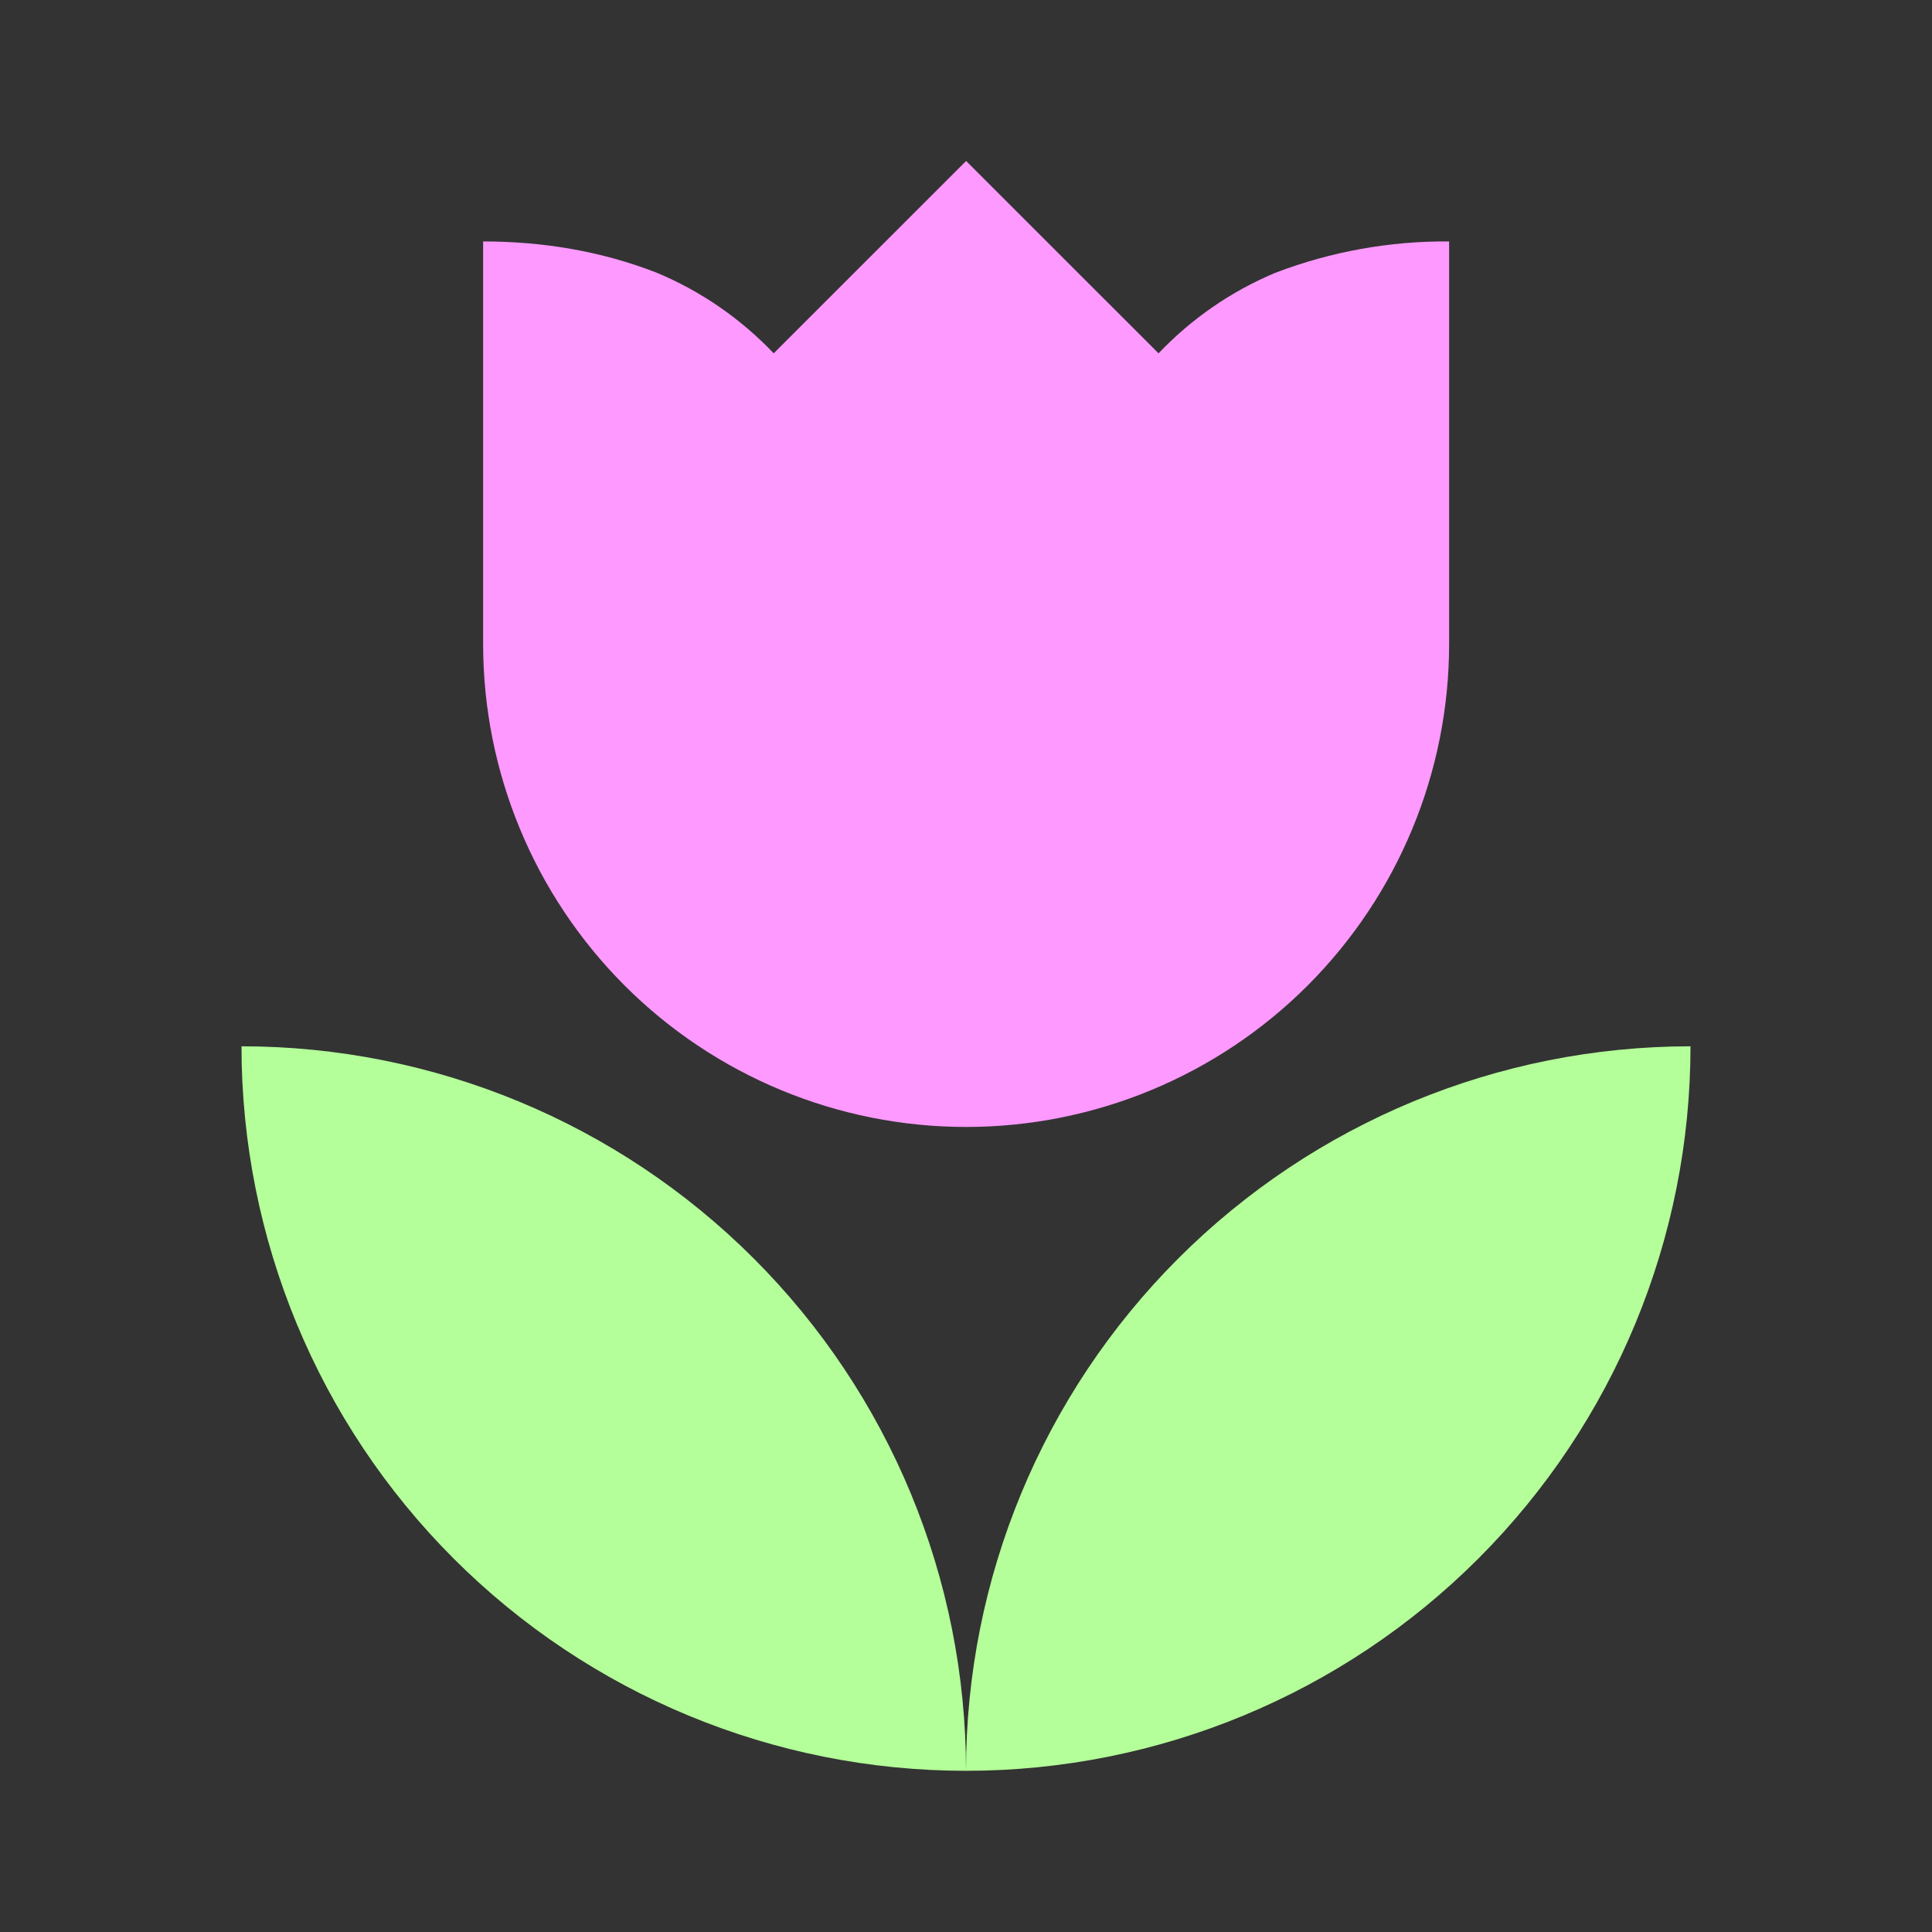 <svg width="32" height="32" viewBox="0 0 32 32" fill="none" xmlns="http://www.w3.org/2000/svg">
<rect x="0" y="0" width="32" height="32" fill="#333333" stroke="none"/>
<path d="M24.002 3.999V10.666C24.002 12.787 23.159 14.822 21.659 16.323C20.159 17.823 18.124 18.666 16.002 18.666C13.88 18.666 11.845 17.823 10.345 16.323C8.845 14.822 8.002 12.787 8.002 10.666V3.999C8.989 3.999 9.962 4.159 10.882 4.519C11.615 4.826 12.269 5.279 12.815 5.852L16.002 2.666L19.189 5.852C19.735 5.279 20.389 4.826 21.122 4.519C22.041 4.167 23.018 3.991 24.002 3.999Z" fill="#FD99FF"/>
<path d="M7.515 25.816C5.264 23.565 4 20.513 4 17.33C7.183 17.33 10.235 18.595 12.485 20.845C14.736 23.096 16 26.148 16 29.33C16 26.148 17.264 23.096 19.515 20.845C21.765 18.595 24.817 17.33 28 17.33C28 20.513 26.736 23.565 24.485 25.816C22.235 28.066 19.183 29.33 16 29.33C12.817 29.33 9.765 28.066 7.515 25.816Z" fill="#B4FF99"/>
</svg>
